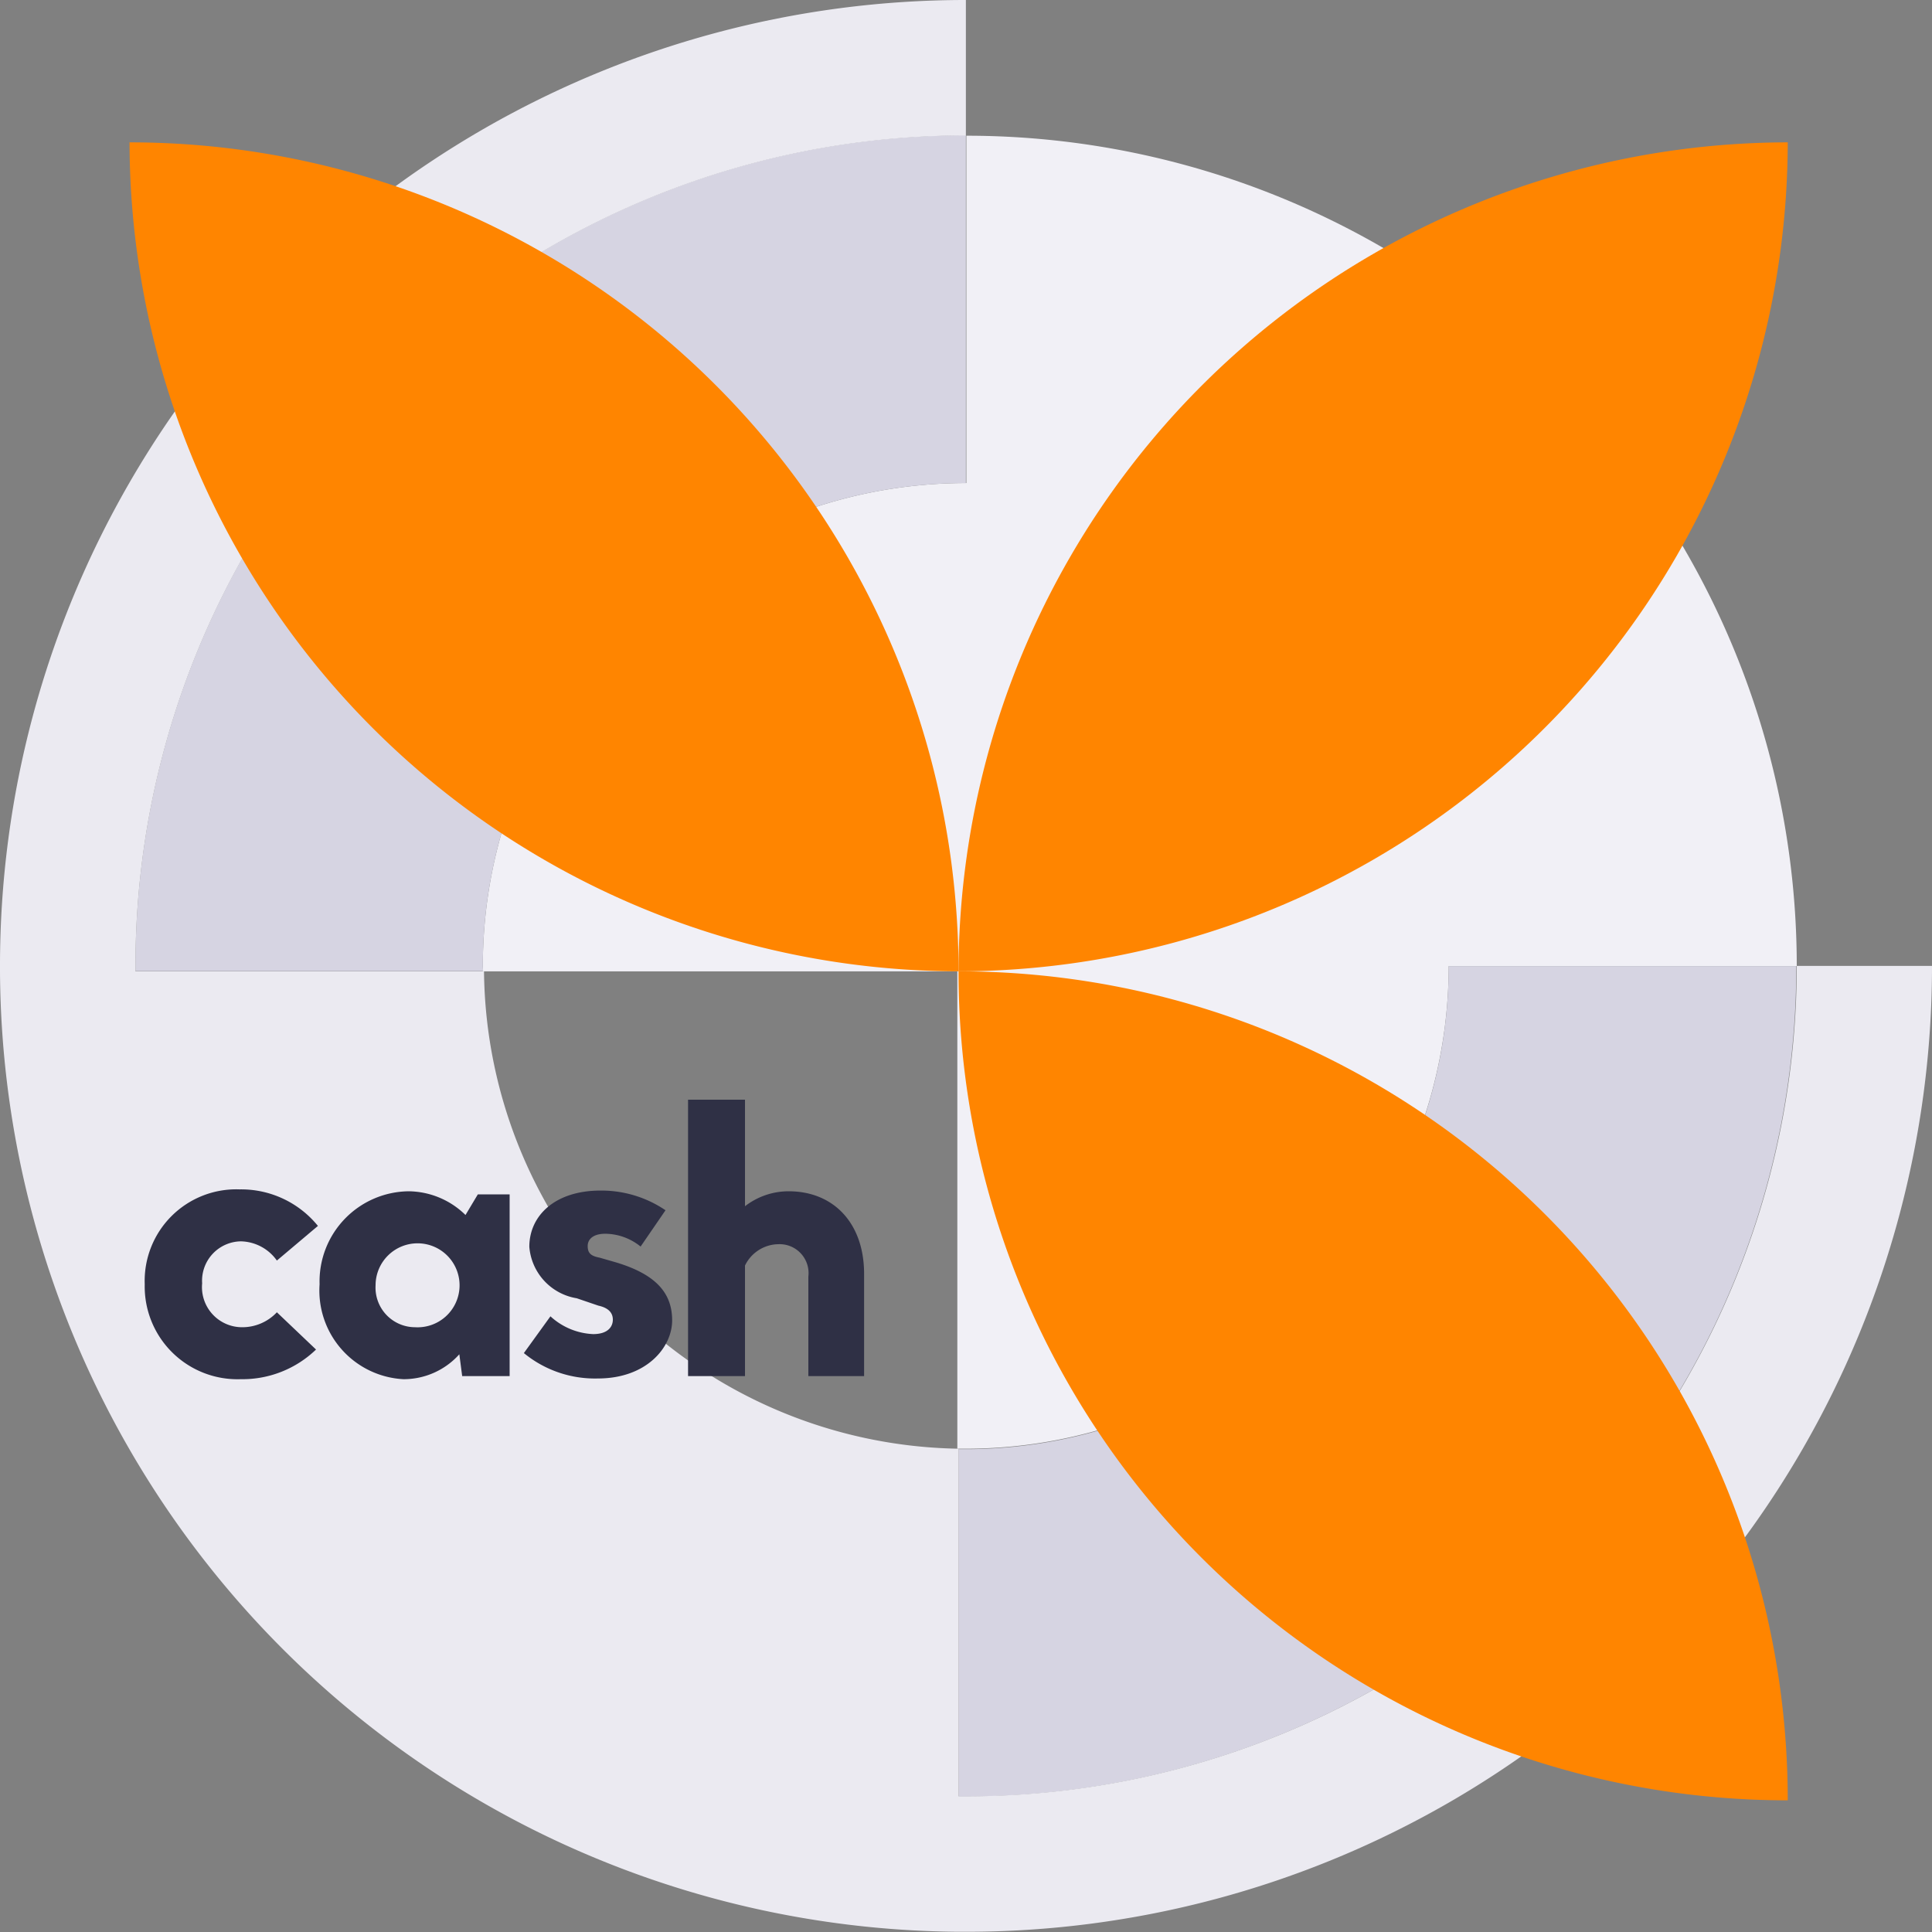 <svg xmlns="http://www.w3.org/2000/svg" viewBox="0 0 81.43 81.43"><rect x="0" y="0" width="81.43" height="81.43" fill="#808080" stroke="none"/><g id="Layer_2" data-name="Layer 2"><g id="Layer_1-2" data-name="Layer 1"><path d="M40.71,20.36A20.36,20.36,0,0,0,20.35,40.72c0,.07,0,.15,0,.22h20V61.06l.31,0A20.36,20.36,0,0,0,61.06,40.72H75.73a35,35,0,0,0-35-35V20.36Z" style="fill:#f1f0f6"/><path d="M20.35,40.72A20.36,20.36,0,0,1,40.71,20.36h0V5.7h0a35,35,0,0,0-35,35c0,.08,0,.15,0,.23H20.36C20.36,40.87,20.35,40.79,20.35,40.72Z" style="fill:#d6d4e2"/><path d="M61.06,40.72A20.36,20.36,0,0,1,40.71,61.08l-.31,0V75.72h.31a35,35,0,0,0,35-35H61.06Z" style="fill:#d6d4e2"/><path d="M78.81,40.71H75.73a35,35,0,0,1-35,35H40.4V61.06a20.33,20.33,0,0,1-20-20.12H5.71c0-.08,0-.15,0-.23a35,35,0,0,1,35-35h0V0A40.7,40.7,0,0,0,0,40.71c0,.08,0,.15,0,.23A40.69,40.69,0,0,0,40.4,81.42h.31A40.7,40.7,0,0,0,81.43,40.71H78.81Z" style="fill:#ebeaf1"/><path d="M5.46,6A35,35,0,0,0,40.4,40.94,34.94,34.94,0,0,0,5.46,6Z" style="fill:#ff8500"/><path d="M40.4,40.94A34.94,34.94,0,0,0,75.35,75.88,34.94,34.94,0,0,0,40.4,40.94Z" style="fill:#ff8500"/><path d="M75.35,6A35,35,0,0,0,40.4,40.94,35,35,0,0,0,75.35,6Z" style="fill:#ff8500"/><path d="M10.18,55.94a2,2,0,0,0,1.49-.63l1.65,1.57a4.47,4.47,0,0,1-3.17,1.25,3.91,3.91,0,0,1-4.05-4,3.86,3.86,0,0,1,4-4,4.17,4.17,0,0,1,3.3,1.54l-1.73,1.46a1.91,1.91,0,0,0-1.51-.81,1.66,1.66,0,0,0-1.64,1.77A1.69,1.69,0,0,0,10.18,55.94Z" style="fill:#2f3045"/><path d="M17.23,50.21a3.47,3.47,0,0,1,2.39,1l.52-.87h1.34V58h-2l-.12-.92A3.15,3.15,0,0,1,17,58.13a3.74,3.74,0,0,1-3.53-4A3.8,3.8,0,0,1,17.23,50.21Zm.26,5.73a1.77,1.77,0,1,0-1.66-1.77A1.67,1.67,0,0,0,17.49,55.94Z" style="fill:#2f3045"/><path d="M27,52.54A2.4,2.4,0,0,0,25.51,52c-.48,0-.74.21-.74.52s.15.42.51.49l.66.19c1.72.51,2.39,1.31,2.39,2.45s-1.08,2.45-3.13,2.45a4.72,4.72,0,0,1-3.12-1.07l1.12-1.55a2.84,2.84,0,0,0,1.8.75c.62,0,.83-.31.83-.61s-.2-.5-.61-.59l-.91-.31a2.39,2.39,0,0,1-2-2.17c0-1.32,1.09-2.37,3-2.37a4.81,4.81,0,0,1,2.74.83Z" style="fill:#2f3045"/><path d="M31.4,58H29V46.35h2.4v4.49a3,3,0,0,1,1.84-.63c1.89,0,3.18,1.34,3.18,3.48V58H34.07V53.81a1.22,1.22,0,0,0-1.25-1.37,1.59,1.59,0,0,0-1.42.9Z" style="fill:#2f3045"/></g></g></svg>